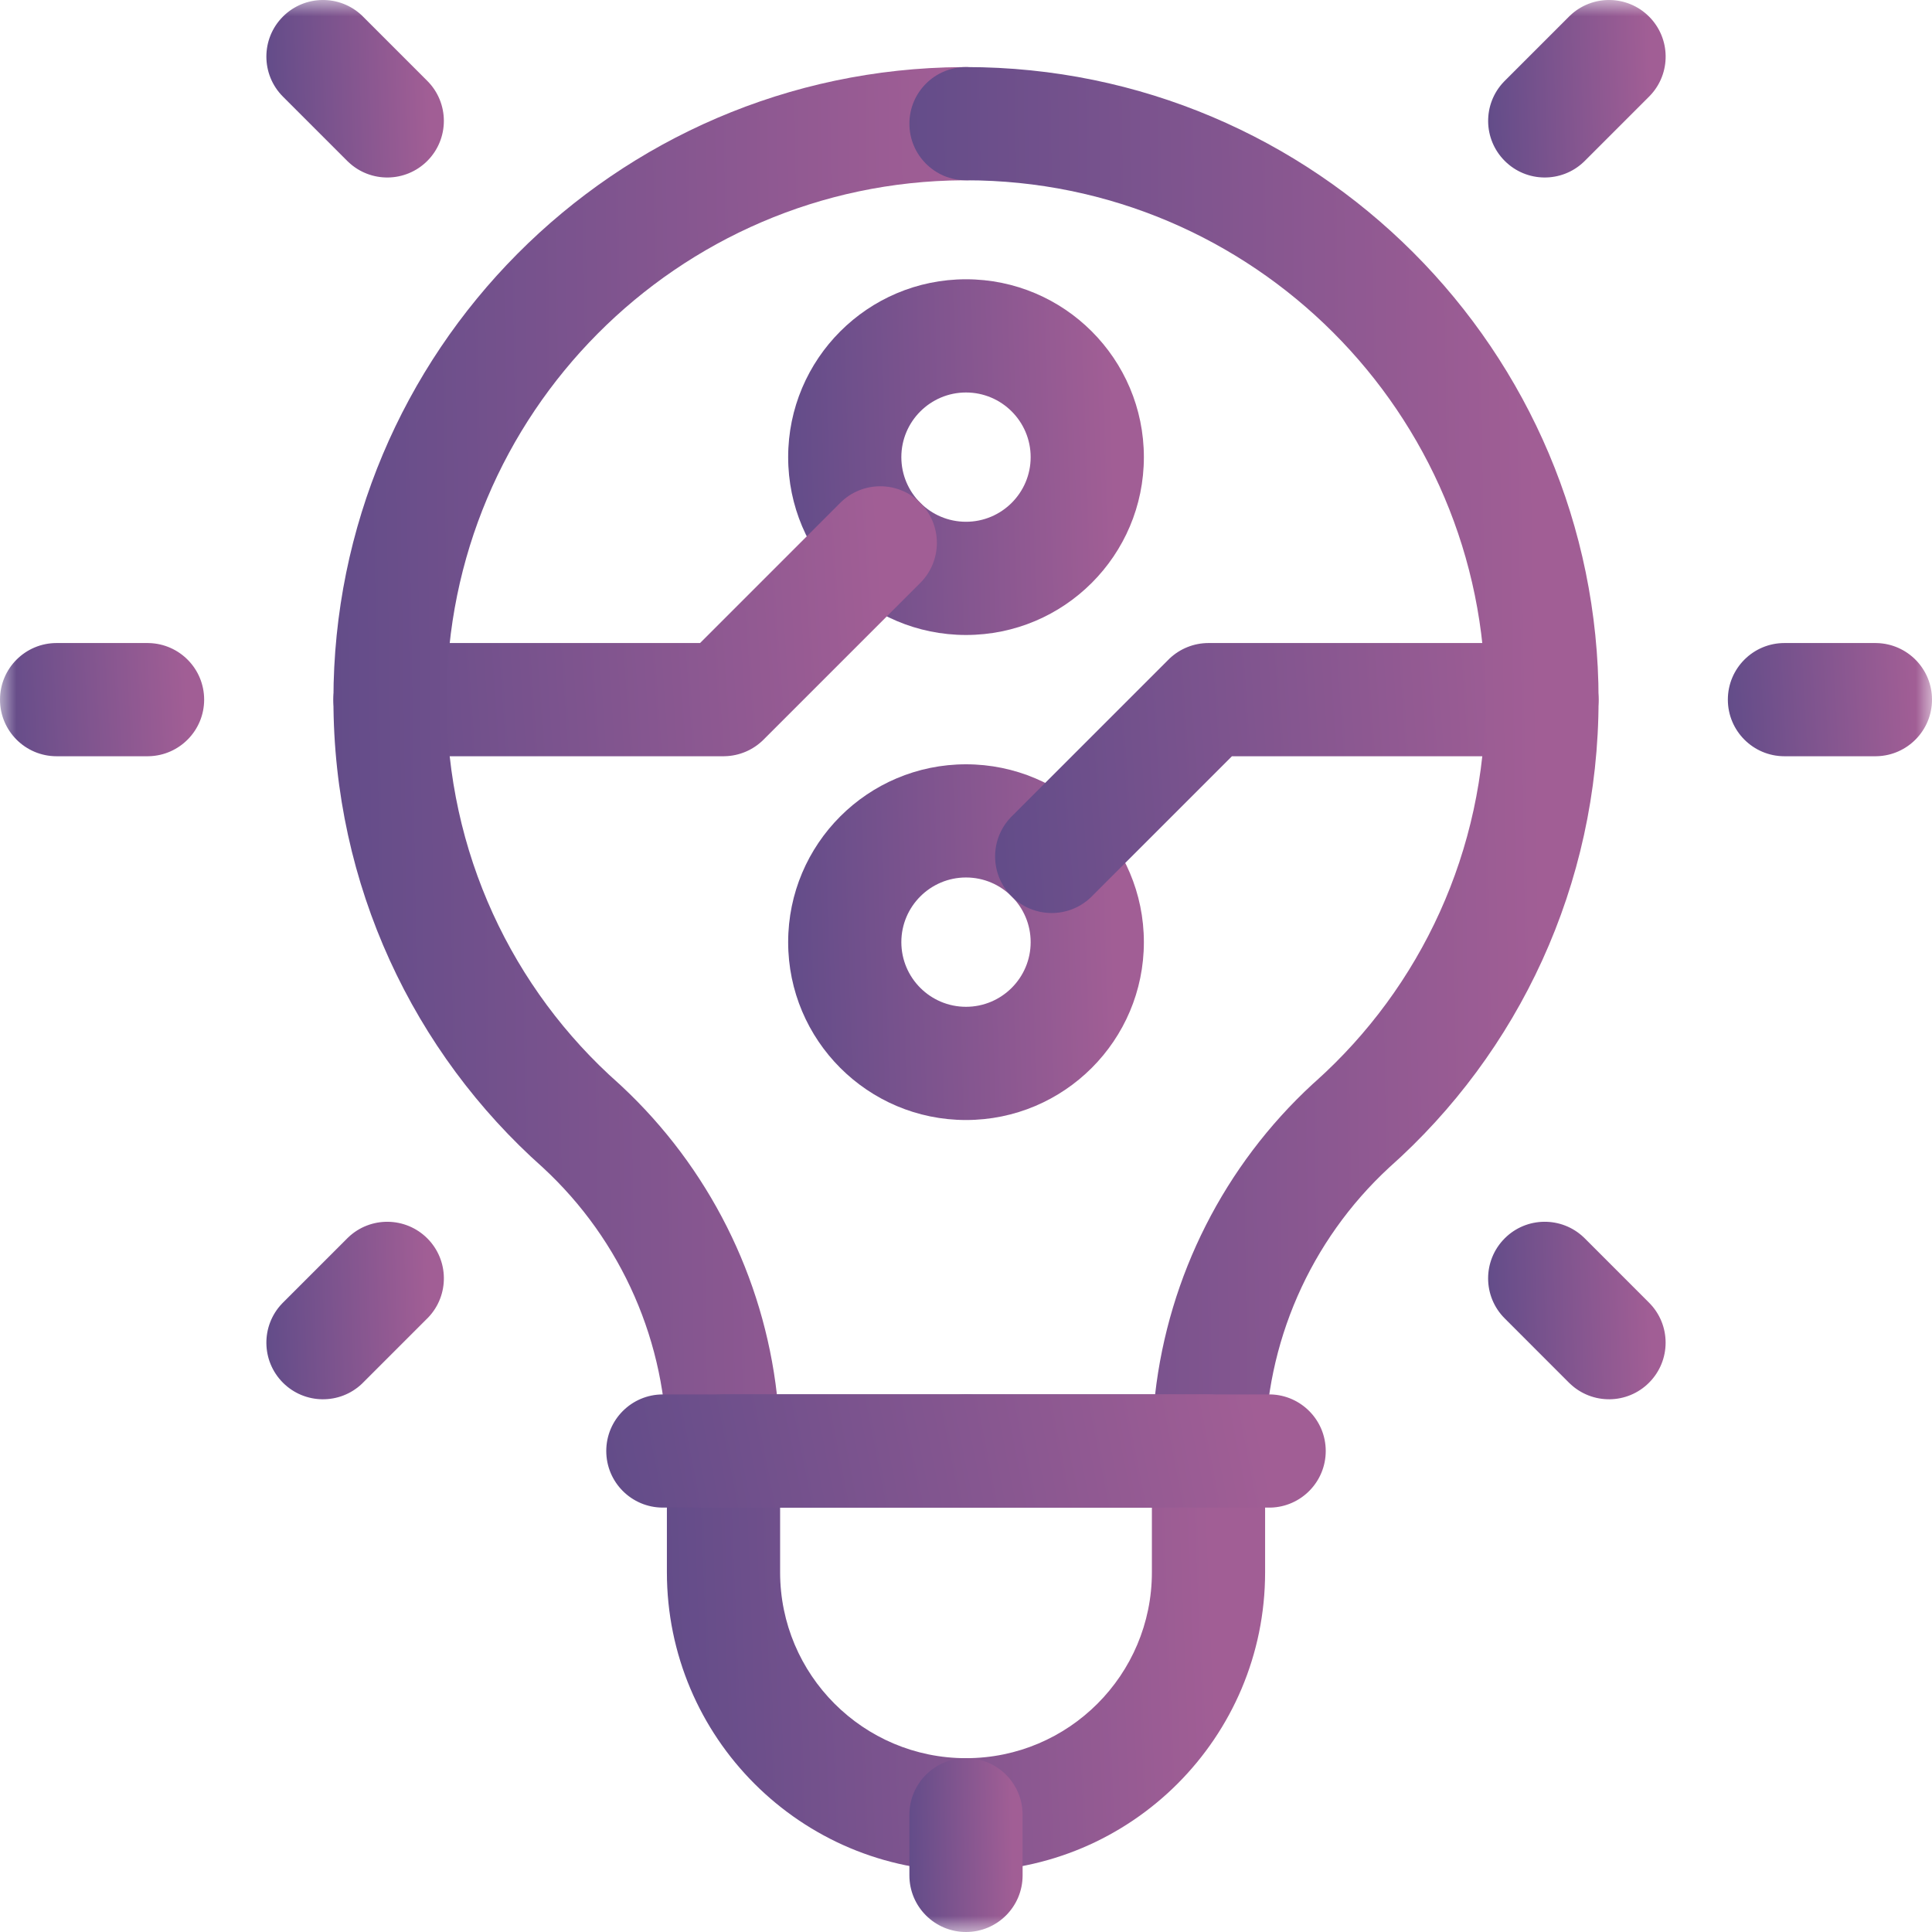 <svg width="60" height="60" viewBox="0 0 60 60" fill="none" xmlns="http://www.w3.org/2000/svg">
<g clip-path="url(#clip0_590_5137)">
<mask id="mask0_590_5137" style="mask-type:luminance" maskUnits="userSpaceOnUse" x="0" y="0" width="60" height="60">
<path d="M0 3.8147e-06H60V60H0V3.8147e-06Z" fill="white"/>
</mask>
<g mask="url(#mask0_590_5137)">
<path d="M32.008 14.197C32.008 15.304 31.108 16.204 30 16.204C28.892 16.204 27.992 15.304 27.992 14.197C27.992 13.089 28.893 12.189 30 12.189C31.108 12.189 32.008 13.089 32.008 14.197ZM35.524 14.197C35.524 11.149 33.05 8.673 30 8.673C26.951 8.673 24.477 11.148 24.477 14.197C24.477 17.246 26.951 19.72 30 19.72C33.05 19.72 35.524 17.246 35.524 14.197Z" fill="url(#paint0_linear_590_5137)"/>
<path d="M32.008 29.259C32.008 30.367 31.108 31.267 30 31.267C28.892 31.267 27.992 30.367 27.992 29.259C27.992 28.152 28.892 27.251 30 27.251C31.108 27.251 32.008 28.152 32.008 29.259ZM35.524 29.259C35.524 26.211 33.05 23.736 30 23.736C26.95 23.736 24.477 26.211 24.477 29.259C24.477 32.308 26.951 34.783 30 34.783C33.05 34.783 35.524 32.308 35.524 29.259Z" fill="url(#paint1_linear_590_5137)"/>
<path d="M28.581 18.102C29.267 17.415 29.267 16.302 28.581 15.616C27.894 14.93 26.781 14.93 26.095 15.616L28.581 18.102ZM22.469 23.486L22.512 23.485C22.963 23.474 23.392 23.29 23.712 22.971L28.581 18.102L26.095 15.616L21.741 19.97H12.113C11.143 19.97 10.355 20.757 10.355 21.728C10.355 22.699 11.143 23.486 12.113 23.486H22.469Z" fill="url(#paint2_linear_590_5137)"/>
<path d="M31.419 27.84C32.095 28.516 33.184 28.526 33.873 27.872L33.905 27.84L38.259 23.486H47.886L47.932 23.485C48.882 23.461 49.644 22.684 49.644 21.728C49.644 20.772 48.882 19.995 47.932 19.971L47.886 19.97H37.531C37.079 19.97 36.646 20.144 36.319 20.454L36.288 20.485L31.419 25.354L31.387 25.387C30.733 26.075 30.743 27.164 31.419 27.84Z" fill="url(#paint3_linear_590_5137)"/>
<path d="M4.582 23.486L4.627 23.485C5.577 23.461 6.34 22.683 6.34 21.728C6.34 20.772 5.577 19.995 4.627 19.971L4.582 19.97H1.758C0.787 19.97 0 20.757 0 21.728C0 22.699 0.787 23.486 1.758 23.486H4.582Z" fill="url(#paint4_linear_590_5137)"/>
<path d="M58.242 23.486L58.288 23.485C59.237 23.461 60 22.683 60 21.728C60 20.772 59.237 19.995 58.288 19.971L58.242 19.97H55.418C54.447 19.97 53.66 20.757 53.66 21.728C53.66 22.699 54.447 23.486 55.418 23.486H58.242Z" fill="url(#paint5_linear_590_5137)"/>
<path d="M10.817 5.029C11.505 5.684 12.594 5.673 13.27 4.998C13.956 4.311 13.956 3.198 13.27 2.512L11.273 0.515L11.241 0.483C10.552 -0.172 9.463 -0.161 8.787 0.515C8.101 1.201 8.101 2.314 8.787 3.001L10.784 4.998L10.817 5.029Z" fill="url(#paint6_linear_590_5137)"/>
<path d="M48.759 42.972C49.448 43.627 50.537 43.617 51.212 42.941C51.899 42.254 51.899 41.141 51.212 40.455L49.216 38.458L49.183 38.426C48.495 37.772 47.405 37.782 46.73 38.458C46.043 39.145 46.043 40.258 46.73 40.944L48.726 42.941L48.759 42.972Z" fill="url(#paint7_linear_590_5137)"/>
<path d="M8.787 42.941C9.463 43.617 10.552 43.627 11.241 42.973L11.273 42.941L13.27 40.944L13.302 40.912C13.956 40.223 13.946 39.134 13.27 38.458C12.594 37.783 11.505 37.772 10.817 38.426L10.784 38.458L8.787 40.455L8.756 40.487C8.101 41.176 8.112 42.265 8.787 42.941Z" fill="url(#paint8_linear_590_5137)"/>
<path d="M46.731 4.997C47.406 5.673 48.495 5.684 49.184 5.029L49.217 4.997L51.213 3.001L51.245 2.968C51.9 2.28 51.889 1.191 51.213 0.515C50.538 -0.161 49.449 -0.172 48.76 0.483L48.727 0.515L46.731 2.511L46.699 2.544C46.044 3.233 46.055 4.322 46.731 4.997Z" fill="url(#paint9_linear_590_5137)"/>
<path d="M10.355 21.728C10.355 27.496 12.849 32.696 16.857 36.257C19.314 38.526 20.711 41.718 20.711 45.061V45.062L20.712 45.108C20.736 46.058 21.513 46.82 22.469 46.82H30L30.046 46.82C30.995 46.796 31.758 46.018 31.758 45.062C31.758 44.107 30.995 43.329 30.046 43.305L30 43.305H24.127C23.711 39.661 22.012 36.261 19.306 33.733L19.232 33.664L19.206 33.641C15.919 30.728 13.871 26.47 13.871 21.728C13.871 12.862 21.043 5.656 29.896 5.599L30 5.599L30.046 5.598C30.995 5.574 31.758 4.797 31.758 3.841C31.758 2.886 30.995 2.108 30.046 2.084L30 2.083L29.873 2.084C19.089 2.152 10.355 10.928 10.355 21.728Z" fill="url(#paint10_linear_590_5137)"/>
<path d="M46.129 21.728C46.129 26.433 44.113 30.661 40.87 33.573L40.794 33.641L40.768 33.664C38.019 36.199 36.293 39.628 35.873 43.305H30C29.029 43.305 28.242 44.092 28.242 45.062C28.242 46.033 29.029 46.82 30 46.82H37.531L37.577 46.82C38.526 46.796 39.289 46.018 39.289 45.062V45.061C39.289 41.718 40.687 38.526 43.143 36.257C47.151 32.696 49.645 27.497 49.645 21.728C49.645 10.886 40.842 2.083 30 2.083C29.029 2.083 28.242 2.87 28.242 3.841C28.242 4.812 29.029 5.599 30 5.599C38.901 5.599 46.129 12.827 46.129 21.728Z" fill="url(#paint11_linear_590_5137)"/>
<path d="M35.773 48.828C35.773 52.016 33.188 54.602 30 54.602C26.812 54.602 24.227 52.016 24.227 48.828V46.82H35.773V48.828ZM39.289 45.062C39.289 44.092 38.502 43.305 37.531 43.305H22.469C21.498 43.305 20.711 44.092 20.711 45.062V48.828C20.711 53.958 24.87 58.117 30 58.117C35.13 58.117 39.289 53.958 39.289 48.828V45.062Z" fill="url(#paint12_linear_590_5137)"/>
<path d="M28.242 56.359V58.242C28.242 59.213 29.029 60 30 60C30.971 60 31.758 59.213 31.758 58.242V56.359C31.758 55.389 30.971 54.602 30 54.602C29.029 54.602 28.242 55.389 28.242 56.359Z" fill="url(#paint13_linear_590_5137)"/>
<path d="M39.414 46.82L39.459 46.82C40.409 46.796 41.172 46.018 41.172 45.062C41.172 44.107 40.409 43.329 39.459 43.305L39.414 43.305H20.586C19.615 43.305 18.828 44.092 18.828 45.062C18.828 46.033 19.615 46.82 20.586 46.82H39.414Z" fill="url(#paint14_linear_590_5137)"/>
</g>
</g>
<defs>
<linearGradient id="paint0_linear_590_5137" x1="24.477" y1="18.615" x2="35.735" y2="18.267" gradientUnits="userSpaceOnUse">
<stop stop-color="#624C89"/>
<stop offset="0.91" stop-color="#A15E95"/>
</linearGradient>
<linearGradient id="paint1_linear_590_5137" x1="24.477" y1="33.678" x2="35.735" y2="33.329" gradientUnits="userSpaceOnUse">
<stop stop-color="#624C89"/>
<stop offset="0.91" stop-color="#A15E95"/>
</linearGradient>
<linearGradient id="paint2_linear_590_5137" x1="10.355" y1="22.647" x2="29.382" y2="21.329" gradientUnits="userSpaceOnUse">
<stop stop-color="#624C89"/>
<stop offset="0.91" stop-color="#A15E95"/>
</linearGradient>
<linearGradient id="paint3_linear_590_5137" x1="30.904" y1="27.516" x2="49.931" y2="26.199" gradientUnits="userSpaceOnUse">
<stop stop-color="#624C89"/>
<stop offset="0.91" stop-color="#A15E95"/>
</linearGradient>
<linearGradient id="paint4_linear_590_5137" x1="2.34193e-09" y1="23.134" x2="6.447" y2="22.774" gradientUnits="userSpaceOnUse">
<stop stop-color="#624C89"/>
<stop offset="0.91" stop-color="#A15E95"/>
</linearGradient>
<linearGradient id="paint5_linear_590_5137" x1="53.66" y1="23.134" x2="60.108" y2="22.774" gradientUnits="userSpaceOnUse">
<stop stop-color="#624C89"/>
<stop offset="0.91" stop-color="#A15E95"/>
</linearGradient>
<linearGradient id="paint6_linear_590_5137" x1="8.272" y1="4.961" x2="13.89" y2="4.787" gradientUnits="userSpaceOnUse">
<stop stop-color="#624C89"/>
<stop offset="0.91" stop-color="#A15E95"/>
</linearGradient>
<linearGradient id="paint7_linear_590_5137" x1="46.215" y1="42.904" x2="51.833" y2="42.73" gradientUnits="userSpaceOnUse">
<stop stop-color="#624C89"/>
<stop offset="0.91" stop-color="#A15E95"/>
</linearGradient>
<linearGradient id="paint8_linear_590_5137" x1="8.272" y1="42.905" x2="13.89" y2="42.73" gradientUnits="userSpaceOnUse">
<stop stop-color="#624C89"/>
<stop offset="0.91" stop-color="#A15E95"/>
</linearGradient>
<linearGradient id="paint9_linear_590_5137" x1="46.216" y1="4.961" x2="51.834" y2="4.787" gradientUnits="userSpaceOnUse">
<stop stop-color="#624C89"/>
<stop offset="0.91" stop-color="#A15E95"/>
</linearGradient>
<linearGradient id="paint10_linear_590_5137" x1="10.355" y1="42.347" x2="32.184" y2="42.023" gradientUnits="userSpaceOnUse">
<stop stop-color="#624C89"/>
<stop offset="0.91" stop-color="#A15E95"/>
</linearGradient>
<linearGradient id="paint11_linear_590_5137" x1="28.242" y1="42.347" x2="50.071" y2="42.023" gradientUnits="userSpaceOnUse">
<stop stop-color="#624C89"/>
<stop offset="0.91" stop-color="#A15E95"/>
</linearGradient>
<linearGradient id="paint12_linear_590_5137" x1="20.711" y1="56.636" x2="39.635" y2="55.901" gradientUnits="userSpaceOnUse">
<stop stop-color="#624C89"/>
<stop offset="0.91" stop-color="#A15E95"/>
</linearGradient>
<linearGradient id="paint13_linear_590_5137" x1="28.242" y1="59.46" x2="31.827" y2="59.388" gradientUnits="userSpaceOnUse">
<stop stop-color="#624C89"/>
<stop offset="0.91" stop-color="#A15E95"/>
</linearGradient>
<linearGradient id="paint14_linear_590_5137" x1="18.828" y1="46.469" x2="40.771" y2="42.147" gradientUnits="userSpaceOnUse">
<stop stop-color="#624C89"/>
<stop offset="0.91" stop-color="#A15E95"/>
</linearGradient>
<clipPath id="clip0_590_5137">
<rect width="60" height="60" fill="white"/>
</clipPath>
</defs>
</svg>
